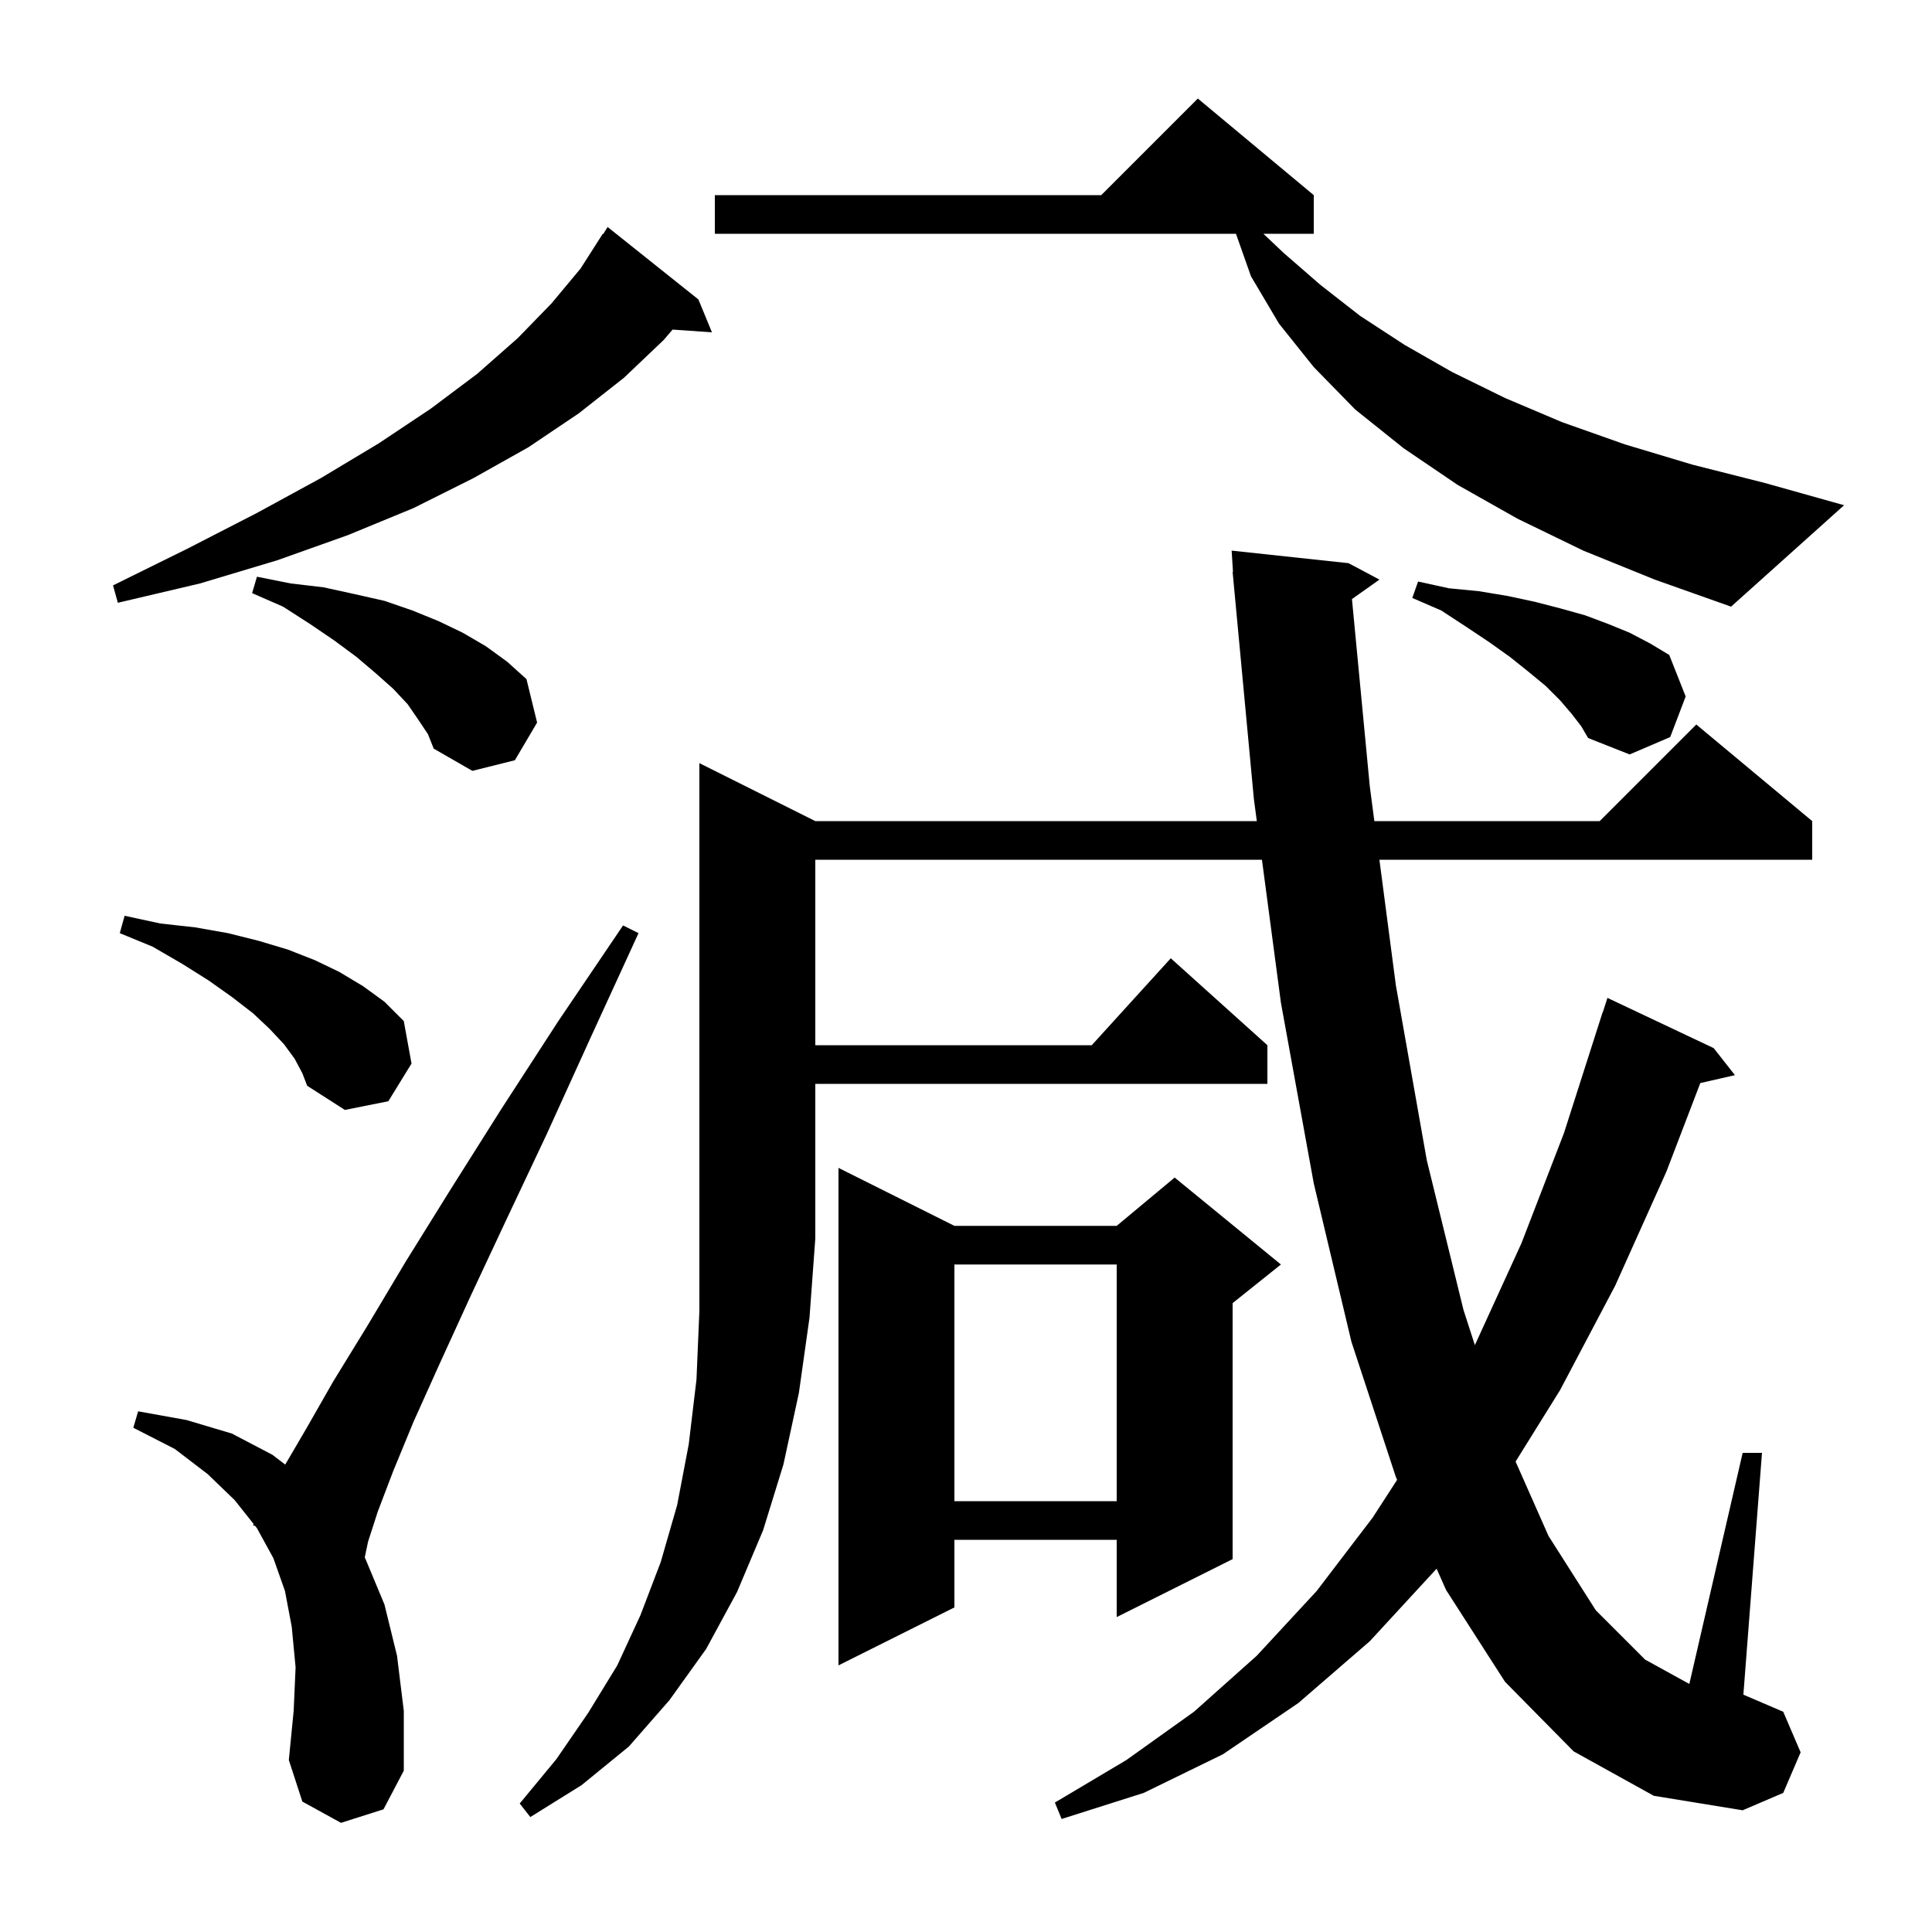 <svg xmlns="http://www.w3.org/2000/svg" xmlns:xlink="http://www.w3.org/1999/xlink" version="1.1" baseProfile="full" viewBox="0 0 200 200" width="200" height="200"><g fill="currentColor"><path d="M 84.4 85.0 L 130.105 85.0 L 129.8 82.7 L 127.6 59.2 L 127.637 59.197 L 127.5 57.0 L 139.6 58.3 L 142.8 60.0 L 139.954 62.016 L 141.8 81.4 L 142.272 85.0 L 165.6 85.0 L 175.6 75.0 L 187.6 85.0 L 187.6 89.0 L 142.796 89.0 L 144.5 102.0 L 147.7 120.1 L 151.5 135.6 L 152.677 139.243 L 152.7 139.2 L 157.5 128.7 L 161.9 117.3 L 165.9 104.8 L 165.918 104.806 L 166.4 103.3 L 177.4 108.5 L 179.6 111.3 L 176.015 112.118 L 172.5 121.3 L 167.2 133.1 L 161.5 143.9 L 156.894 151.3 L 160.3 159.0 L 165.2 166.7 L 170.3 171.8 L 174.879 174.323 L 180.4 150.4 L 182.4 150.4 L 180.474 175.432 L 184.6 177.2 L 186.4 181.4 L 184.6 185.6 L 180.4 187.4 L 171.2 185.9 L 162.9 181.3 L 155.8 174.1 L 149.7 164.6 L 148.718 162.39 L 141.8 169.9 L 134.4 176.3 L 126.6 181.6 L 118.4 185.6 L 109.9 188.3 L 109.2 186.6 L 116.6 182.2 L 123.6 177.2 L 130.1 171.4 L 136.3 164.7 L 142.1 157.1 L 144.629 153.191 L 144.5 152.9 L 139.9 138.9 L 136.0 122.5 L 132.6 103.8 L 130.636 89.0 L 84.4 89.0 L 84.4 108.2 L 113.018 108.2 L 121.2 99.2 L 131.2 108.2 L 131.2 112.2 L 84.4 112.2 L 84.4 128.2 L 83.8 136.4 L 82.7 144.2 L 81.1 151.6 L 79.0 158.4 L 76.3 164.8 L 73.1 170.7 L 69.3 176.0 L 65.1 180.8 L 60.2 184.8 L 54.9 188.1 L 53.8 186.7 L 57.6 182.1 L 60.9 177.3 L 63.9 172.4 L 66.3 167.2 L 68.4 161.7 L 70.1 155.8 L 71.3 149.5 L 72.1 142.8 L 72.4 135.7 L 72.4 79.0 Z M 35.3 188.7 L 31.3 186.5 L 29.9 182.2 L 30.4 177.1 L 30.6 172.6 L 30.2 168.4 L 29.5 164.7 L 28.3 161.3 L 26.6 158.2 L 26.416 157.967 L 26.2 157.9 L 26.261 157.773 L 24.3 155.3 L 21.5 152.6 L 18.1 150.0 L 13.8 147.8 L 14.3 146.1 L 19.3 147.0 L 24.0 148.4 L 28.2 150.6 L 29.527 151.613 L 31.7 147.9 L 34.5 143.0 L 38.0 137.3 L 42.0 130.6 L 46.6 123.2 L 51.9 114.8 L 57.8 105.7 L 64.5 95.8 L 66.1 96.6 L 61.1 107.5 L 56.6 117.4 L 52.4 126.3 L 48.7 134.2 L 45.5 141.2 L 42.8 147.2 L 40.7 152.3 L 39.1 156.5 L 38.1 159.6 L 37.757 161.23 L 37.8 161.3 L 39.8 166.1 L 41.1 171.4 L 41.8 177.1 L 41.8 183.3 L 39.7 187.3 Z M 98.8 126.9 L 115.6 126.9 L 121.6 121.9 L 132.6 130.9 L 127.6 134.9 L 127.6 161.4 L 115.6 167.4 L 115.6 159.4 L 98.8 159.4 L 98.8 166.4 L 86.8 172.4 L 86.8 120.9 Z M 98.8 130.9 L 98.8 155.4 L 115.6 155.4 L 115.6 130.9 Z M 30.5 109.6 L 29.4 108.1 L 27.9 106.5 L 26.2 104.9 L 24.0 103.2 L 21.6 101.5 L 18.9 99.8 L 15.8 98.0 L 12.4 96.6 L 12.9 94.8 L 16.6 95.6 L 20.2 96.0 L 23.6 96.6 L 26.8 97.4 L 29.8 98.3 L 32.6 99.4 L 35.1 100.6 L 37.6 102.1 L 39.8 103.7 L 41.8 105.7 L 42.6 110.1 L 40.2 114.0 L 35.7 114.9 L 31.8 112.4 L 31.3 111.1 Z M 43.3 74.5 L 42.2 72.9 L 40.7 71.3 L 38.9 69.7 L 36.9 68.0 L 34.6 66.3 L 32.1 64.6 L 29.3 62.8 L 26.1 61.4 L 26.6 59.7 L 30.1 60.4 L 33.5 60.8 L 36.7 61.5 L 39.8 62.2 L 42.7 63.2 L 45.4 64.3 L 47.9 65.5 L 50.3 66.9 L 52.5 68.5 L 54.5 70.3 L 55.6 74.8 L 53.3 78.7 L 48.9 79.8 L 44.9 77.5 L 44.3 76.0 Z M 162.7 73.9 L 161.5 72.5 L 160.0 71.0 L 158.3 69.6 L 156.3 68.0 L 154.2 66.5 L 151.8 64.9 L 149.2 63.2 L 146.2 61.9 L 146.8 60.2 L 150.0 60.9 L 153.1 61.2 L 156.1 61.7 L 158.9 62.3 L 161.6 63.0 L 164.1 63.7 L 166.5 64.6 L 168.7 65.5 L 170.8 66.6 L 172.8 67.8 L 174.5 72.1 L 172.9 76.3 L 168.7 78.1 L 164.4 76.4 L 163.7 75.2 Z M 163.9 57.0 L 157.1 53.7 L 150.9 50.2 L 145.3 46.4 L 140.3 42.4 L 136.0 38.0 L 132.4 33.5 L 129.5 28.6 L 127.947 24.2 L 74.0 24.2 L 74.0 20.2 L 114.0 20.2 L 124.0 10.2 L 136.0 20.2 L 136.0 24.2 L 130.786 24.2 L 132.9 26.2 L 136.7 29.5 L 140.8 32.7 L 145.4 35.7 L 150.3 38.5 L 155.8 41.2 L 161.7 43.7 L 168.2 46.0 L 175.2 48.1 L 182.7 50.0 L 190.9 52.3 L 179.2 62.8 L 171.3 60.0 Z M 72.3 31.0 L 73.7 34.4 L 69.627 34.119 L 68.7 35.2 L 64.6 39.1 L 59.9 42.8 L 54.7 46.3 L 49.0 49.5 L 42.8 52.6 L 36.0 55.4 L 28.7 58.0 L 20.7 60.4 L 12.2 62.4 L 11.7 60.6 L 19.4 56.8 L 26.6 53.1 L 33.2 49.5 L 39.2 45.9 L 44.6 42.3 L 49.4 38.7 L 53.6 35.0 L 57.1 31.4 L 60.1 27.8 L 62.4 24.2 L 62.444 24.23 L 62.9 23.5 Z "/></g></svg>